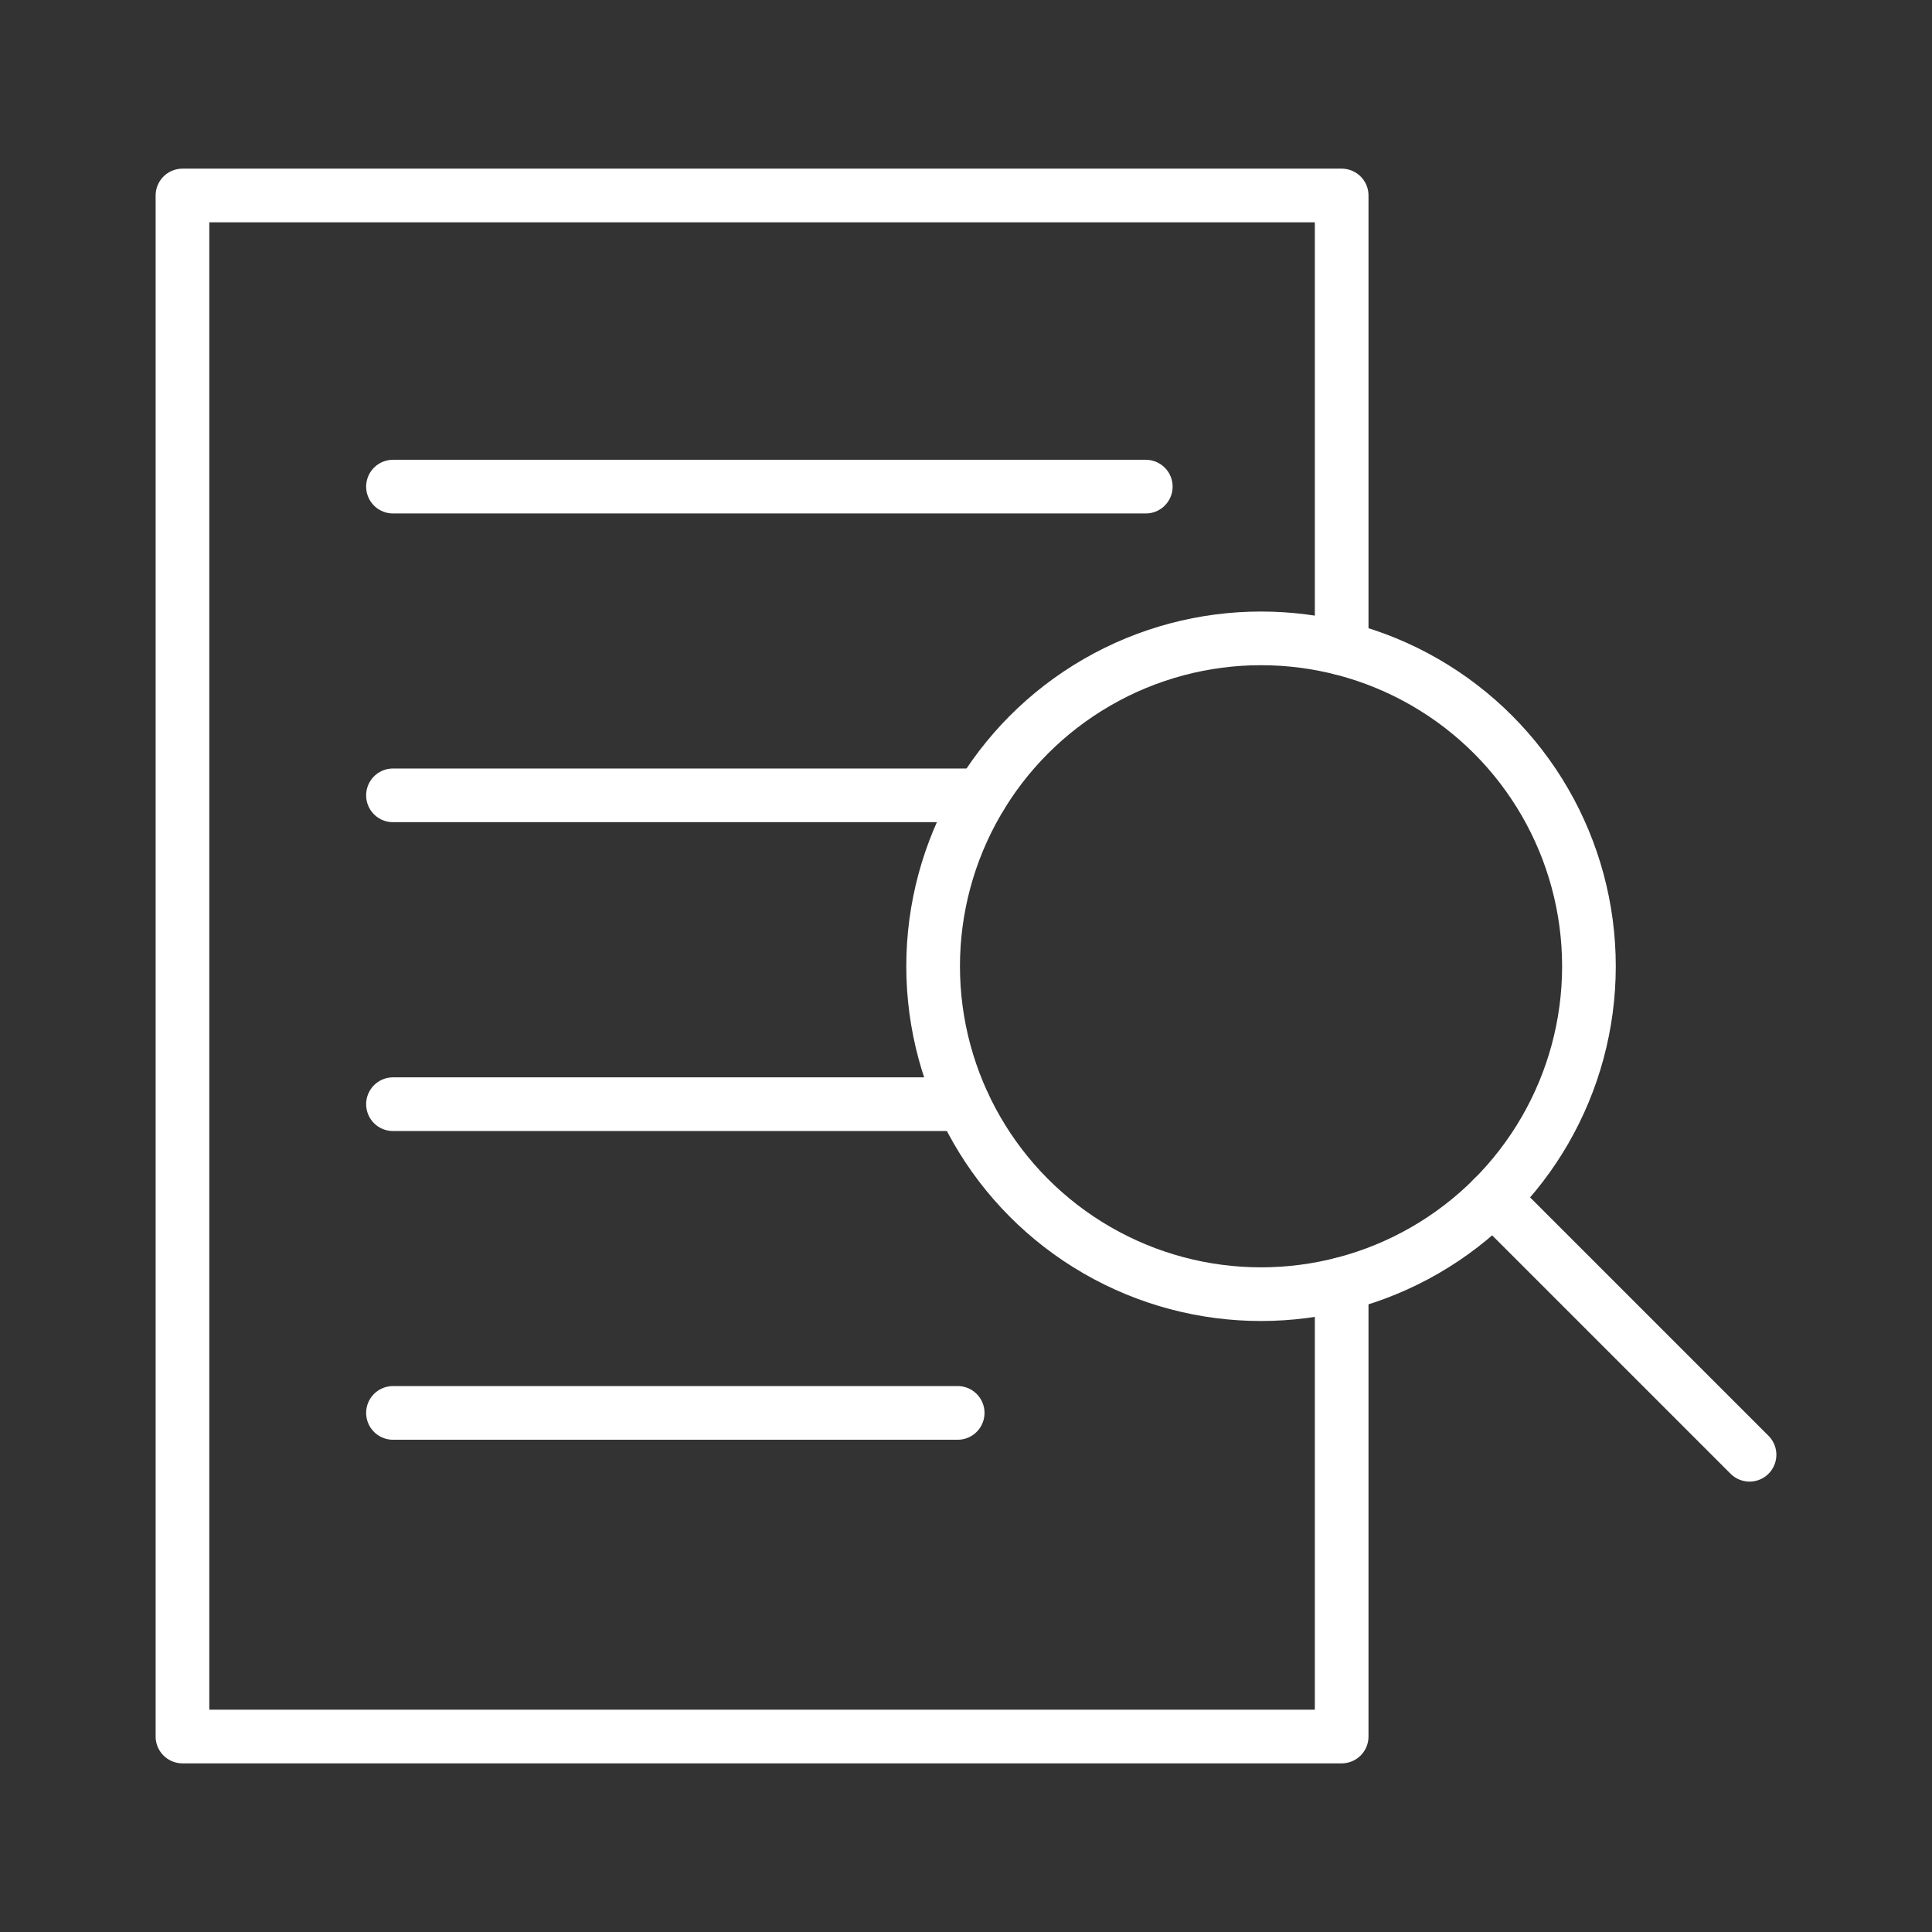 <svg id="Layer_1" data-name="Layer 1" xmlns="http://www.w3.org/2000/svg" viewBox="0 0 144 144"><rect x="0" y="0" width="144" height="144" fill="#333333" stroke="none"/><defs><style>.cls-1{fill:none;stroke:#ffffff;stroke-linecap:round;stroke-linejoin:round;stroke-width:4px;}</style></defs><g id="Group_153" data-name="Group 153"><path id="Path_98" data-name="Path 98" class="cls-1" d="M100,95.72v33.71H13.6V14.57H100V48.32"/><line id="Line_25" data-name="Line 25" class="cls-1" x1="29.29" y1="36.27" x2="85.4" y2="36.27"/><line id="Line_26" data-name="Line 26" class="cls-1" x1="29.29" y1="59.28" x2="73.12" y2="59.28"/><line id="Line_27" data-name="Line 27" class="cls-1" x1="29.29" y1="82.3" x2="71.81" y2="82.3"/><line id="Line_28" data-name="Line 28" class="cls-1" x1="29.29" y1="105.31" x2="71.38" y2="105.31"/><circle id="Ellipse_20" data-name="Ellipse 20" class="cls-1" cx="93.99" cy="72.02" r="24.44"/><line id="Line_29" data-name="Line 29" class="cls-1" x1="111.27" y1="89.3" x2="130.4" y2="108.43"/></g></svg>